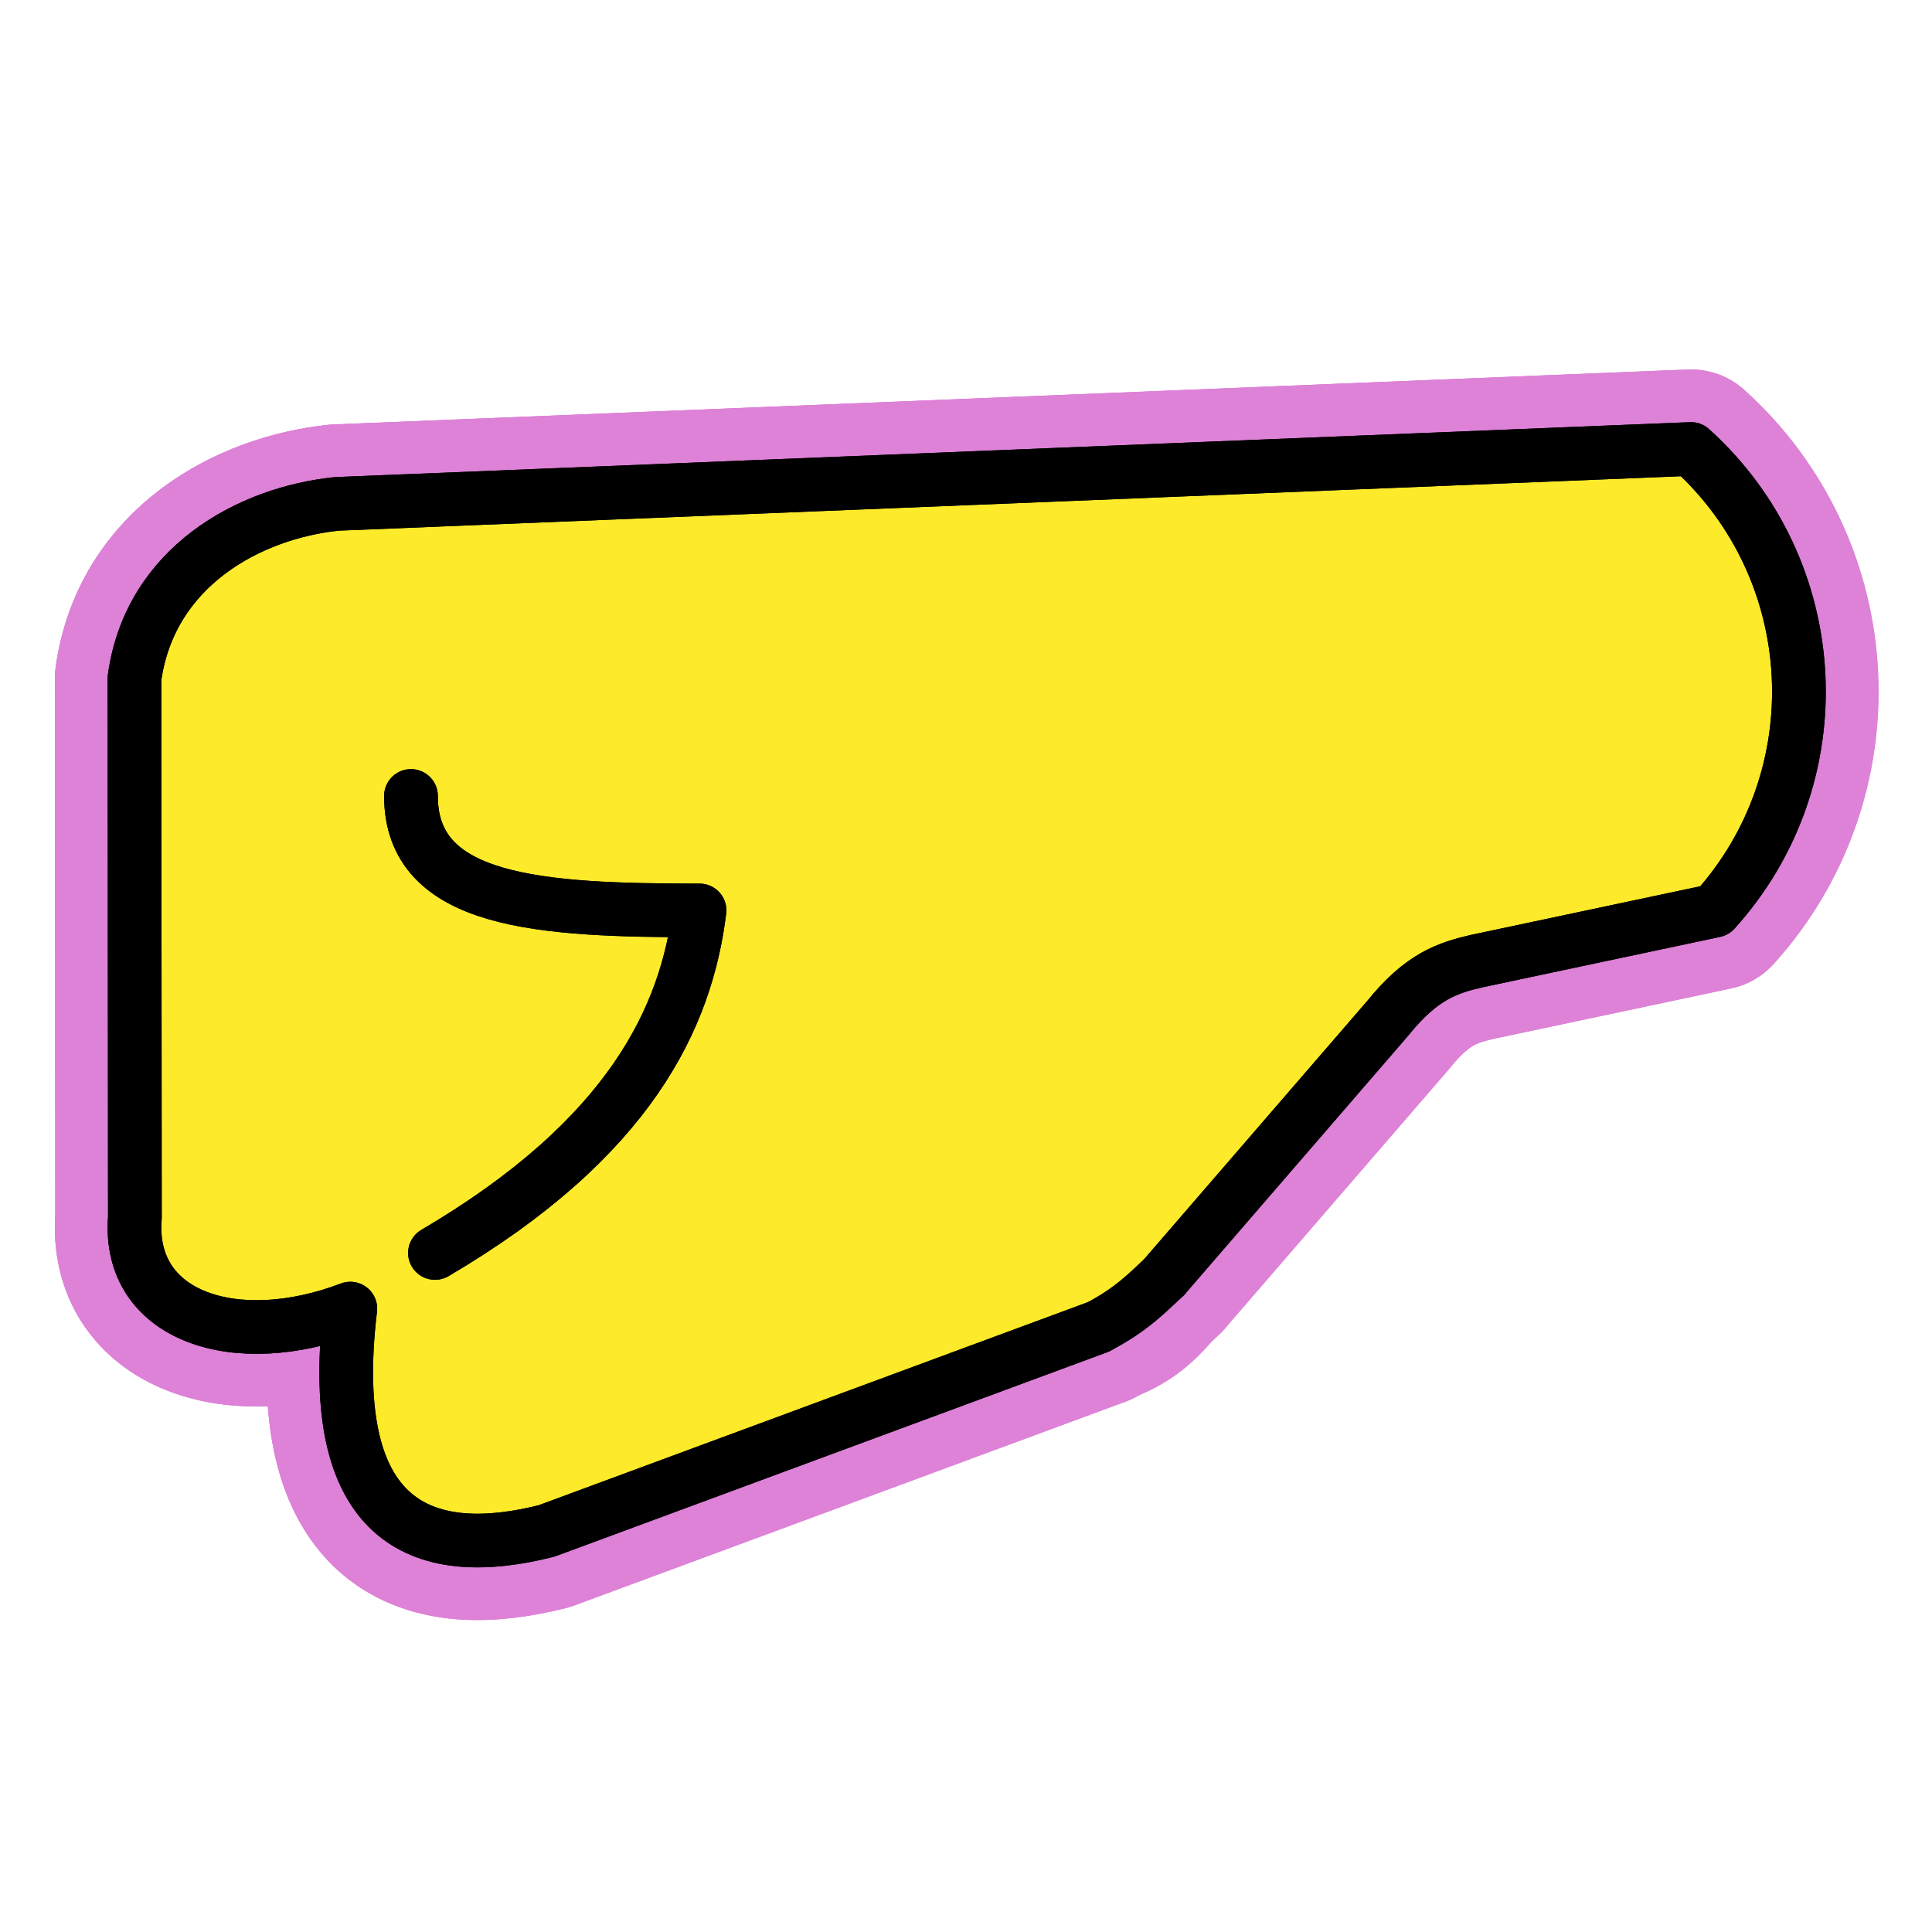 <svg id="emoji" viewBox="0 0 72 72" version="1.1" xmlns="http://www.w3.org/2000/svg">
  
  
  
  
<g id="white-padding"><g id="color"></g><g id="hair"></g><g id="skin" transform="matrix(.982 0 0 .982 .267 1.012)" stroke-width="1.018">
    <path fill="#dd82d7" stroke-width="6" d="m64.73 33.52-9.04 1.92c-1.07 0.25-2.07 0.56-3.35 2.15l-8.46 9.82c-0.79 0.95-1.27 1.51-2.54 1.91l-20.9 7.74c-4.44 1.13-8.44 0-7.44-8.43-4.34 1.65-8.47 0.31-8.17-3.46l-0.01-20.46c0.58-4.26 4.39-6.29 7.68-6.63l51.33-2.08c5.09 4.59 5.49 12.43 0.9 17.52z" stroke="#dd82d7" stroke-linecap="round" stroke-linejoin="round"></path>
  </g><g id="line" transform="matrix(.983 0 0 .982 .266 1.018)" stroke-miterlimit="10" stroke-width="1.018">
    <path fill="none" stroke="#dd82d7" stroke-linecap="round" stroke-linejoin="round" stroke-miterlimit="10" stroke-width="6.036" d="m43.88 47.41 8.469-9.812c1.281-1.594 2.281-1.906 3.344-2.156l9.04-1.92c4.59-5.084 4.19-12.93-0.894-17.52l-51.33 2.083c-3.292 0.333-7.099 2.364-7.682 6.622l0.016 20.46c-0.302 3.771 3.823 5.115 8.167 3.458-1 8.438 3 9.562 7.438 8.438l20.91-7.739"></path>
    <path fill="none" stroke="#dd82d7" stroke-linecap="round" stroke-linejoin="round" stroke-miterlimit="10" stroke-width="6.036" d="m15.31 29.17c0 4.062 4.892 4.344 10.94 4.344-0.5 4.031-2.594 8.625-10.03 13"></path>
    <path fill="none" stroke="#dd82d7" stroke-linecap="round" stroke-linejoin="round" stroke-miterlimit="10" stroke-width="6.036" d="m43.88 47.41 8.469-9.812c1.281-1.594 2.281-1.906 3.344-2.156l9.04-1.92c4.59-5.084 4.19-12.93-0.894-17.52l-51.33 2.083c-3.292 0.333-7.099 2.364-7.682 6.622l0.016 20.46c-0.302 3.771 3.823 5.115 8.167 3.458-1 8.438 3 9.562 7.438 8.438l20.91-7.739c1.296-0.68 1.853-1.293 2.531-1.917z"></path>
    <path fill="none" stroke="#dd82d7" stroke-linecap="round" stroke-linejoin="round" stroke-miterlimit="10" stroke-width="6.036" d="m15.31 29.17c0 4.062 4.892 4.344 10.94 4.344-0.5 4.031-2.594 8.625-10.03 13"></path>
  </g></g><g id="emoji-original"><g id="color"></g><g id="hair"></g><g id="skin" transform="matrix(.982 0 0 .982 .267 1.012)" stroke-width="1.018">
    <path fill="#fcea2b" stroke-width="1.036" d="m64.73 33.52-9.04 1.92c-1.07 0.25-2.07 0.56-3.35 2.15l-8.46 9.82c-0.79 0.95-1.27 1.51-2.54 1.91l-20.9 7.74c-4.44 1.13-8.44 0-7.44-8.43-4.34 1.65-8.47 0.31-8.17-3.46l-0.01-20.46c0.58-4.26 4.39-6.29 7.68-6.63l51.33-2.08c5.09 4.59 5.49 12.43 0.9 17.52z"></path>
  </g><g id="line" transform="matrix(.983 0 0 .982 .266 1.018)" stroke-miterlimit="10" stroke-width="1.018">
    <path fill="none" stroke="#000" stroke-linecap="round" stroke-linejoin="round" stroke-miterlimit="10" stroke-width="2.036" d="m43.88 47.41 8.469-9.812c1.281-1.594 2.281-1.906 3.344-2.156l9.04-1.92c4.59-5.084 4.19-12.93-0.894-17.52l-51.33 2.083c-3.292 0.333-7.099 2.364-7.682 6.622l0.016 20.46c-0.302 3.771 3.823 5.115 8.167 3.458-1 8.438 3 9.562 7.438 8.438l20.91-7.739"></path>
    <path fill="none" stroke="#000" stroke-linecap="round" stroke-linejoin="round" stroke-miterlimit="10" stroke-width="2.036" d="m15.31 29.17c0 4.062 4.892 4.344 10.94 4.344-0.5 4.031-2.594 8.625-10.03 13"></path>
    <path fill="none" stroke="#000" stroke-linecap="round" stroke-linejoin="round" stroke-miterlimit="10" stroke-width="2.036" d="m43.88 47.41 8.469-9.812c1.281-1.594 2.281-1.906 3.344-2.156l9.04-1.92c4.59-5.084 4.19-12.93-0.894-17.52l-51.33 2.083c-3.292 0.333-7.099 2.364-7.682 6.622l0.016 20.46c-0.302 3.771 3.823 5.115 8.167 3.458-1 8.438 3 9.562 7.438 8.438l20.91-7.739c1.296-0.68 1.853-1.293 2.531-1.917z"></path>
    <path fill="none" stroke="#000" stroke-linecap="round" stroke-linejoin="round" stroke-miterlimit="10" stroke-width="2.036" d="m15.31 29.17c0 4.062 4.892 4.344 10.94 4.344-0.5 4.031-2.594 8.625-10.03 13"></path>
  </g></g></svg>
